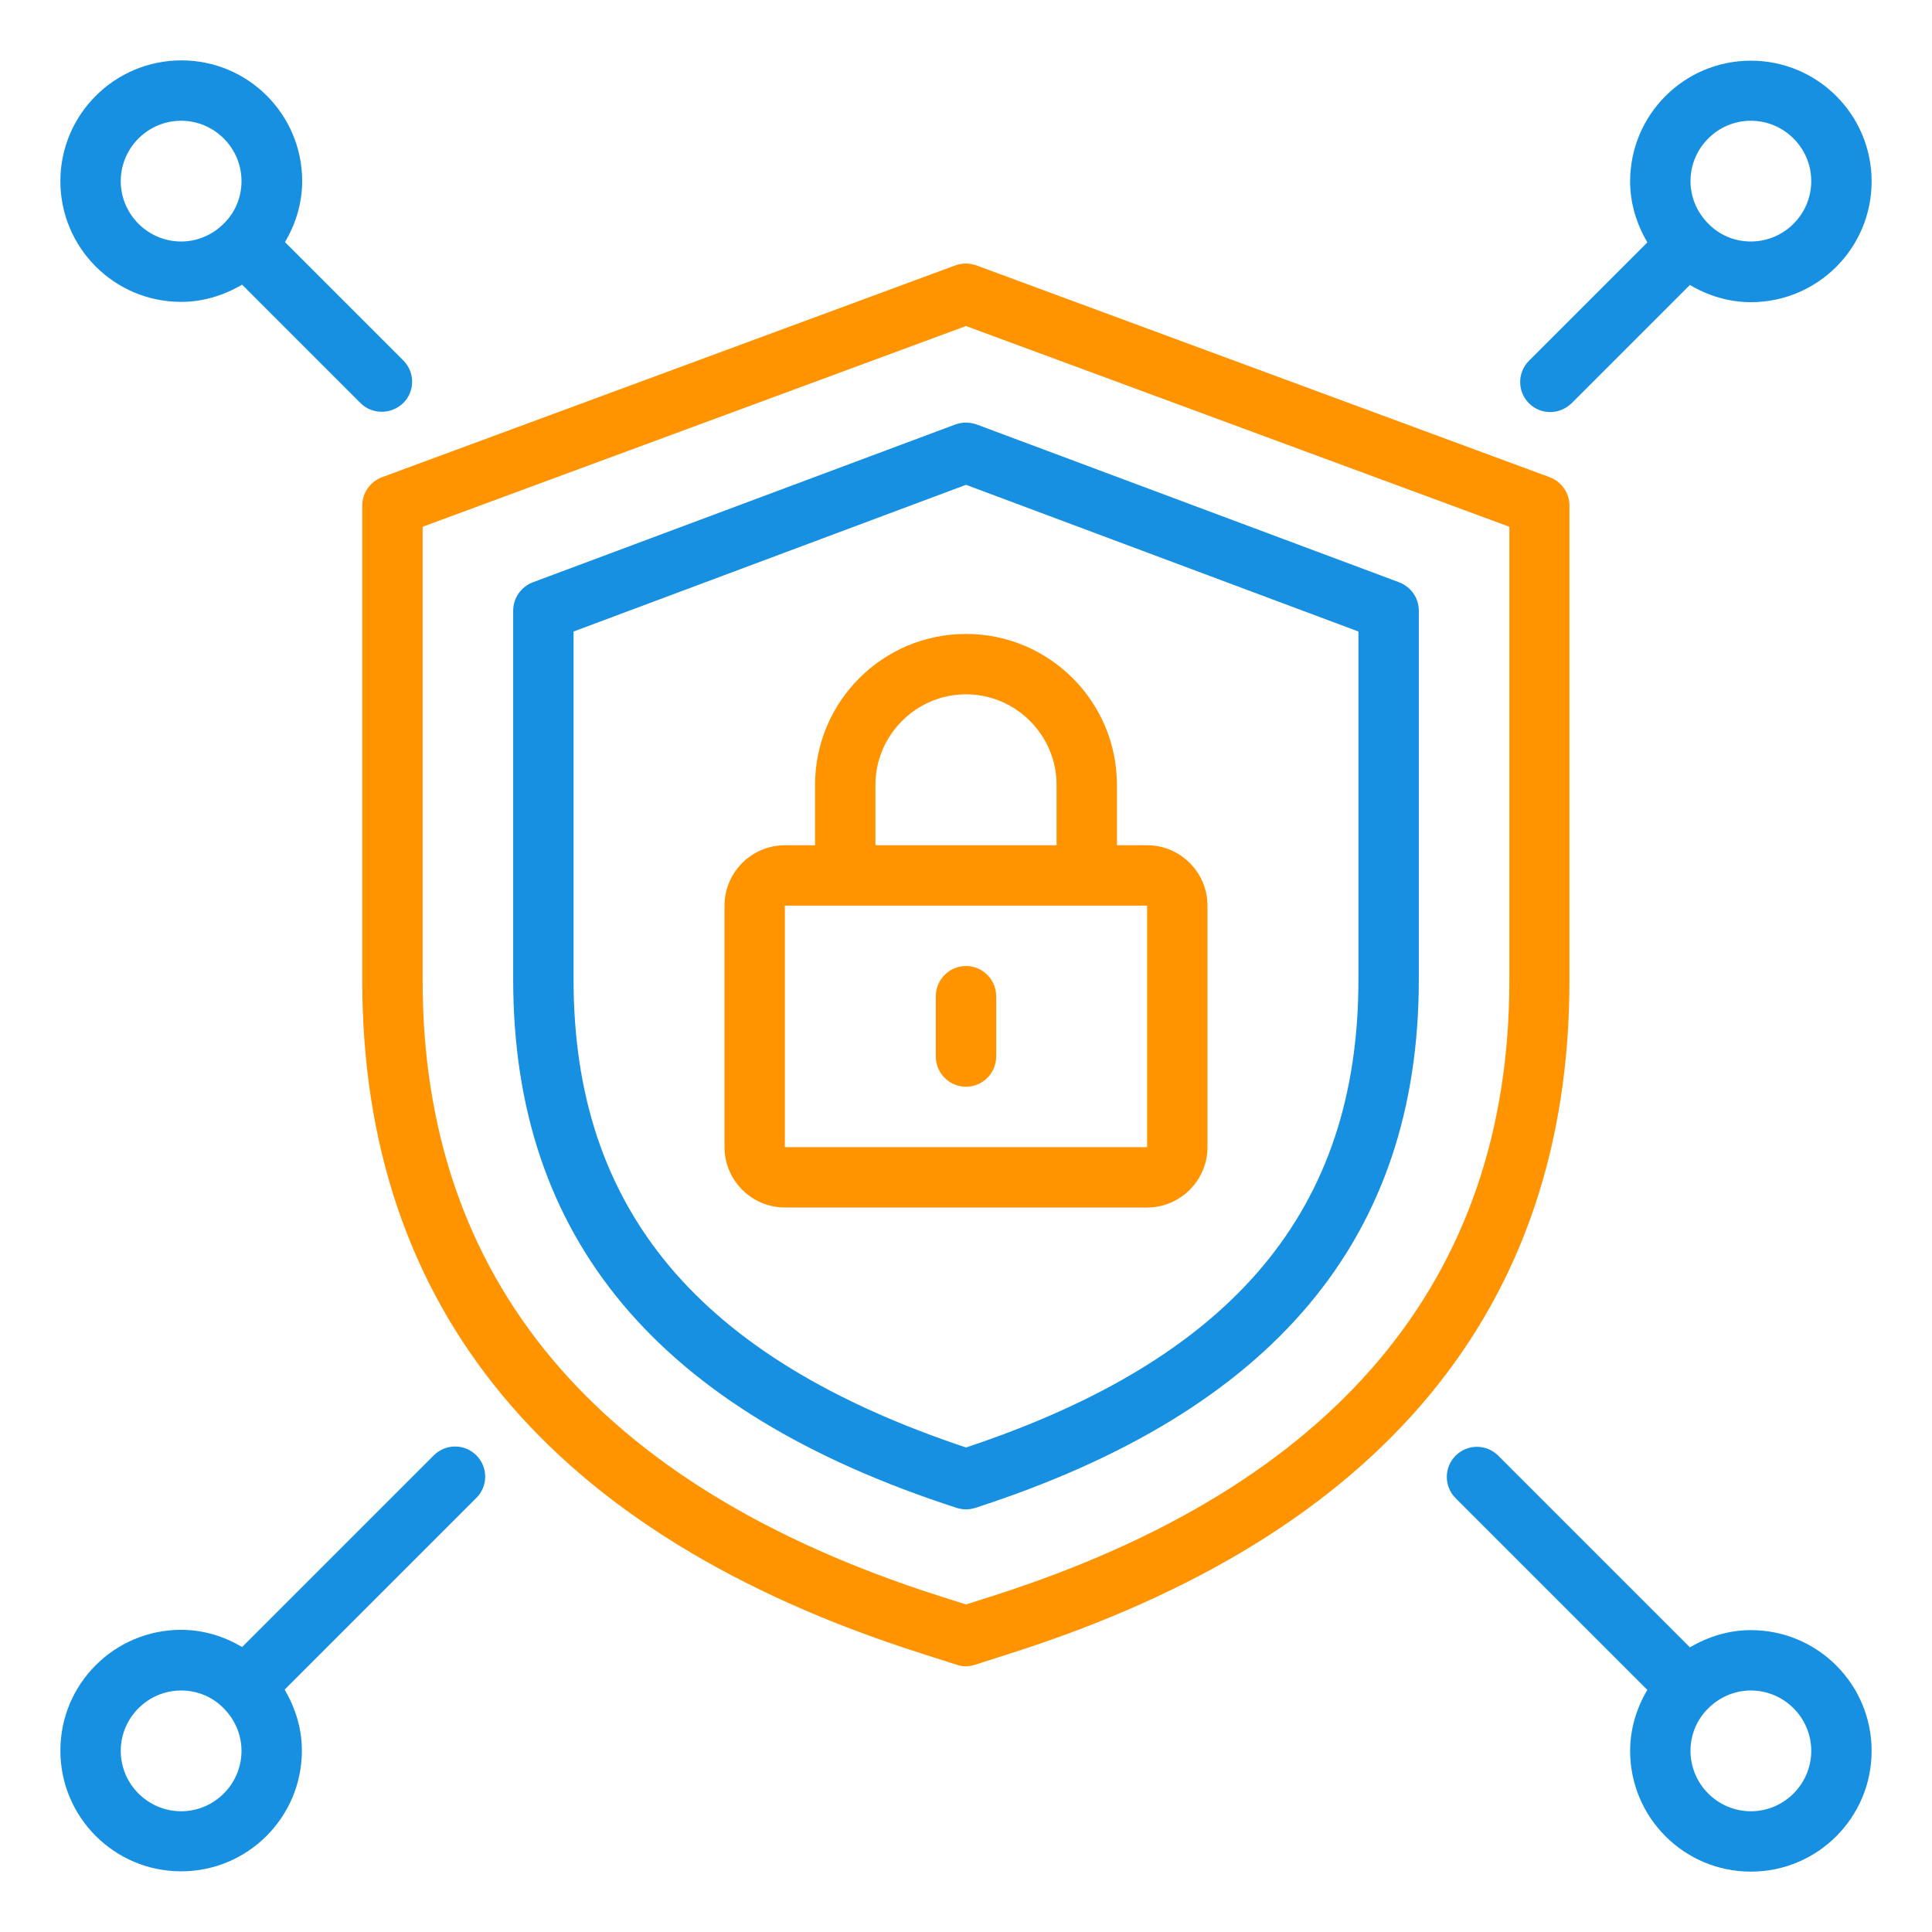 <svg width="64" height="64" viewBox="0 0 64 64" fill="none" xmlns="http://www.w3.org/2000/svg">
<path d="M32 55.2C31.9 55.2 31.79 55.18 31.7 55.15L30.48 54.76C18.22 50.84 12 43.34 12 32.48V16.75C12 16.33 12.26 15.96 12.65 15.81L31.65 8.79C31.87 8.71 32.12 8.71 32.34 8.79L51.34 15.81C51.73 15.96 51.99 16.33 51.99 16.75V32.48C51.99 43.34 45.77 50.84 33.51 54.76L32.29 55.15C32.19 55.18 32.09 55.2 31.99 55.2H32ZM14 17.45V32.48C14 42.38 19.75 49.23 31.09 52.86L32 53.15L32.91 52.86C44.25 49.23 50 42.38 50 32.48V17.45L32 10.8L14 17.45Z" fill="#FF9400"/>
<path d="M32 50C31.9 50 31.79 49.98 31.69 49.95C21.8 46.75 17 41.02 17 32.45V20.23C17 19.81 17.26 19.44 17.65 19.29L31.65 14.06C31.87 13.98 32.12 13.98 32.35 14.06L46.35 19.29C46.74 19.44 47 19.81 47 20.23V32.45C47 41.02 42.19 46.75 32.31 49.95C32.21 49.98 32.11 50 32 50ZM19 20.92V32.45C19 40.06 23.13 44.99 32 47.95C40.87 45 45 40.07 45 32.45V20.92L32 16.06L19 20.92Z" fill="#1790E2"/>
<path d="M6 10C6.74 10 7.42 9.78 8.02 9.43L11.94 13.35C12.14 13.55 12.39 13.64 12.65 13.64C12.91 13.64 13.16 13.54 13.36 13.35C13.75 12.96 13.75 12.33 13.36 11.94L9.44 8.02C9.79 7.43 10.01 6.74 10.01 6C10.01 3.79 8.22 2 6.01 2C3.8 2 2 3.79 2 6C2 8.21 3.79 10 6 10ZM6 4C7.1 4 8 4.9 8 6C8 6.55 7.78 7.05 7.41 7.41C7.05 7.77 6.55 8 6 8C4.9 8 4 7.1 4 6C4 4.9 4.9 4 6 4Z" fill="#1790E2"/>
<path d="M58 54C57.26 54 56.58 54.22 55.98 54.57L49.63 48.22C49.24 47.83 48.61 47.83 48.22 48.22C47.83 48.61 47.83 49.24 48.22 49.63L54.57 55.98C54.22 56.57 54 57.26 54 58C54 60.21 55.79 62 58 62C60.21 62 62 60.21 62 58C62 55.79 60.21 54 58 54ZM58 60C56.9 60 56 59.1 56 58C56 57.45 56.22 56.95 56.59 56.59C56.95 56.23 57.45 56 58 56C59.1 56 60 56.9 60 58C60 59.1 59.1 60 58 60Z" fill="#1790E2"/>
<path d="M51.35 13.65C51.61 13.65 51.86 13.55 52.06 13.36L55.98 9.44C56.57 9.79 57.26 10.01 58 10.01C60.21 10.01 62 8.22 62 6.01C62 3.8 60.21 2.01 58 2.01C55.79 2.01 54 3.8 54 6.01C54 6.75 54.22 7.43 54.57 8.03L50.65 11.95C50.26 12.34 50.26 12.97 50.65 13.36C50.85 13.56 51.1 13.65 51.36 13.65H51.35ZM58 4C59.1 4 60 4.9 60 6C60 7.1 59.1 8 58 8C57.45 8 56.95 7.78 56.59 7.41C56.23 7.05 56 6.55 56 6C56 4.9 56.9 4 58 4Z" fill="#1790E2"/>
<path d="M14.37 48.21L8.02 54.56C7.43 54.21 6.74 53.99 6 53.99C3.79 53.99 2 55.78 2 57.99C2 60.2 3.79 61.99 6 61.99C8.21 61.99 10 60.2 10 57.99C10 57.25 9.78 56.57 9.43 55.97L15.78 49.62C16.17 49.23 16.17 48.6 15.78 48.21C15.39 47.82 14.76 47.82 14.37 48.21ZM6 60C4.9 60 4 59.1 4 58C4 56.9 4.9 56 6 56C6.55 56 7.05 56.22 7.41 56.59C7.77 56.95 8 57.45 8 58C8 59.1 7.1 60 6 60Z" fill="#1790E2"/>
<path d="M38 28H37V26C37 23.24 34.76 21 32 21C29.24 21 27 23.24 27 26V28H26C24.9 28 24 28.9 24 30V38C24 39.1 24.9 40 26 40H38C39.1 40 40 39.1 40 38V30C40 28.9 39.1 28 38 28ZM29 26C29 24.35 30.35 23 32 23C33.65 23 35 24.35 35 26V28H29V26ZM26 38V30H38V38H26Z" fill="#FF9400"/>
<path d="M32 36C31.45 36 31 35.55 31 35V33C31 32.45 31.45 32 32 32C32.55 32 33 32.45 33 33V35C33 35.55 32.55 36 32 36Z" fill="#FF9400"/>
</svg>
